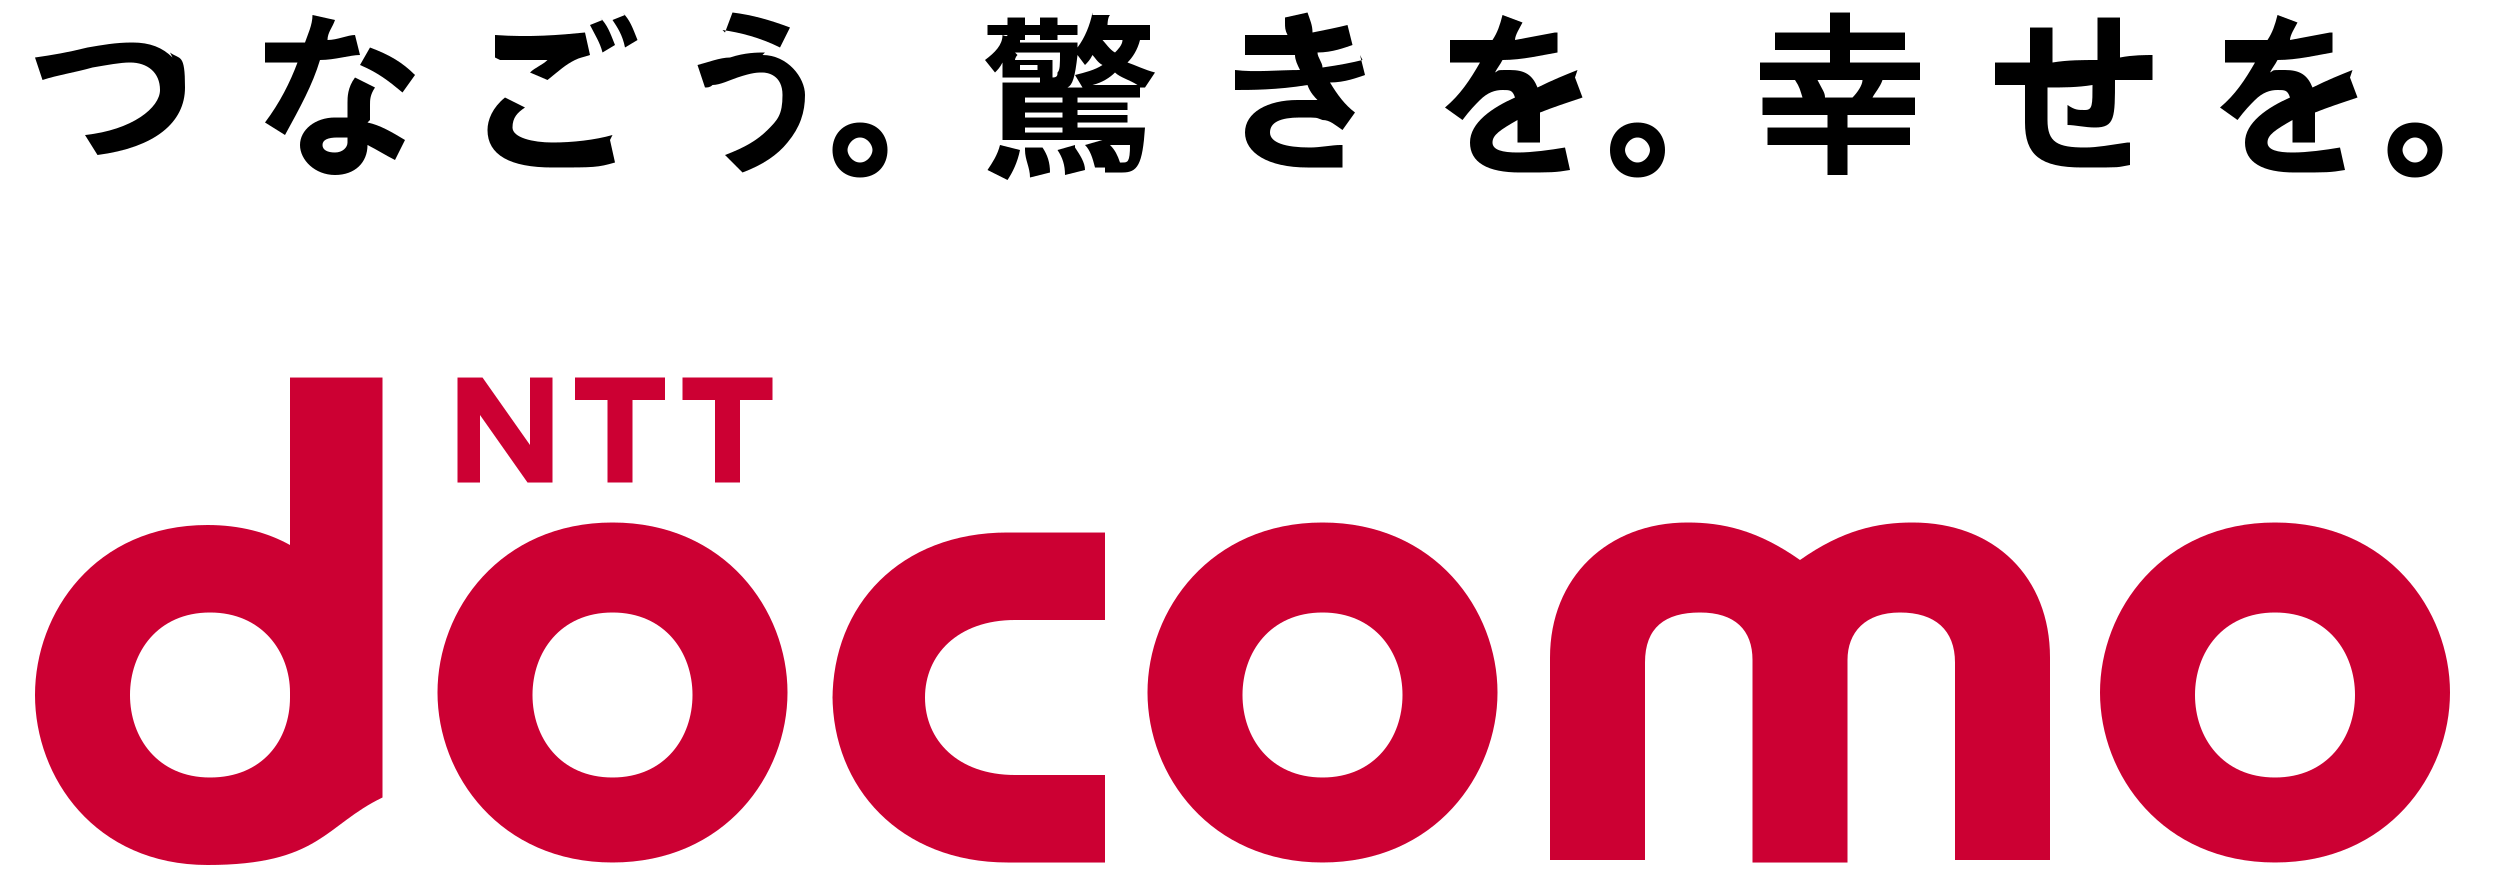 <?xml version="1.0" encoding="UTF-8"?>
<svg id="_レイヤー_1" xmlns="http://www.w3.org/2000/svg" version="1.1" viewBox="0 0 100 35">
  <!-- Generator: Adobe Illustrator 29.2.1, SVG Export Plug-In . SVG Version: 2.1.0 Build 116)  -->
  <defs>
    <style>
      .st0 {
        fill: #c03;
      }
    </style>
  </defs>
  <g>
    <path class="st0" d="M33.3,27.8c0,3.7,2.7,6.7,7,6.7h3.9s0-3.5,0-3.5h-3.6c-2.3,0-3.6-1.4-3.6-3.1s1.3-3.1,3.6-3.1h3.6s0-3.5,0-3.5h-3.9c-4.3,0-7,2.9-7,6.7"/>
    <path class="st0" d="M76.5,20.9c-1.4,0-2.8.3-4.5,1.5-1.7-1.2-3.1-1.5-4.5-1.5-3.2,0-5.5,2.2-5.5,5.4v8.1s3.8,0,3.8,0v-7.9c0-1.4.8-2,2.2-2s2.1.7,2.1,1.9v8.1s3.8,0,3.8,0v-8.1c0-1.1.7-1.9,2.1-1.9s2.2.7,2.2,2v7.9s3.8,0,3.8,0v-8.1c0-3.2-2.2-5.4-5.5-5.4"/>
    <path class="st0" d="M91,20.9c-4.5,0-7,3.5-7,6.8s2.5,6.8,7,6.8,7-3.5,7-6.8-2.5-6.8-7-6.8M91,31.1c-2.1,0-3.2-1.6-3.2-3.3s1.1-3.3,3.2-3.3,3.2,1.6,3.2,3.3-1.1,3.3-3.2,3.3"/>
    <path class="st0" d="M11.6,15.1v6.7c-.9-.5-2-.8-3.3-.8-4.5,0-6.9,3.5-6.9,6.8s2.4,6.8,6.9,6.8,4.7-1.6,7-2.7V15.1s-3.8,0-3.8,0ZM5.2,27.8c0-1.7,1.1-3.3,3.2-3.3s3.2,1.6,3.2,3.2v.2c0,1.7-1.1,3.2-3.2,3.2-2.1,0-3.2-1.6-3.2-3.3"/>
    <polygon class="st0" points="26.6 15.1 26.6 16 25.3 16 25.3 19.3 24.3 19.3 24.3 16 23 16 23 15.1 26.6 15.1"/>
    <polygon class="st0" points="30.9 15.1 30.9 16 29.6 16 29.6 19.3 28.6 19.3 28.6 16 27.3 16 27.3 15.1 30.9 15.1"/>
    <polygon class="st0" points="19.3 15.1 21.2 17.8 21.2 15.1 22.1 15.1 22.1 19.3 21.1 19.3 19.2 16.6 19.2 19.3 18.3 19.3 18.3 15.1 19.3 15.1"/>
    <path class="st0" d="M24.5,20.9c-4.5,0-7,3.5-7,6.8s2.5,6.8,7,6.8,7-3.5,7-6.8-2.5-6.8-7-6.8M24.5,31.1c-2.1,0-3.2-1.6-3.2-3.3s1.1-3.3,3.2-3.3,3.2,1.6,3.2,3.3-1.1,3.3-3.2,3.3"/>
    <path class="st0" d="M52.9,20.9c-4.5,0-7,3.5-7,6.8s2.5,6.8,7,6.8c4.5,0,7-3.5,7-6.8s-2.5-6.8-7-6.8M52.9,31.1c-2.1,0-3.2-1.6-3.2-3.3s1.1-3.3,3.2-3.3c2.1,0,3.2,1.6,3.2,3.3s-1.1,3.3-3.2,3.3"/>
  </g>
  <g>
    <path d="M96.6,4.9c-.7,0-1.1.5-1.1,1.1s.4,1.1,1.1,1.1,1.1-.5,1.1-1.1-.4-1.1-1.1-1.1M96.6,6.5c-.3,0-.5-.3-.5-.5s.2-.5.5-.5.5.3.5.5-.2.5-.5.5"/>
    <g>
      <path d="M6.9,2.3c-.4-.4-.9-.6-1.6-.6s-1.2.1-1.8.2c-.8.2-1.4.3-2.1.4,0,0,0,0,0,0,0,0,0,0,0,0l.3.9s0,0,0,0h0c.6-.2,1.3-.3,2-.5.6-.1,1.1-.2,1.5-.2.7,0,1.2.4,1.2,1.1s-1.1,1.6-3,1.8c0,0,0,0,0,0s0,0,0,0l.5.8s0,0,0,0,0,0,0,0c2.3-.3,3.5-1.3,3.5-2.7s-.2-1.1-.6-1.4Z"/>
      <g>
        <path d="M16.1,3.7s0,0,0,0h0s0,0,0,0l.5-.7s0,0,0,0c-.5-.5-1-.8-1.8-1.1,0,0,0,0,0,0l-.4.7s0,0,0,0c0,0,0,0,0,0,.7.3,1.1.6,1.7,1.1Z"/>
        <path d="M14.8,4.8c0-.2,0-.4,0-.6s0-.4.2-.7c0,0,0,0,0,0l-.8-.4s0,0,0,0c-.3.4-.3.8-.3,1s0,.4,0,.6c-.2,0-.3,0-.5,0-.8,0-1.4.5-1.4,1.1s.6,1.2,1.4,1.2,1.3-.5,1.3-1.2h0c.4.2.7.4,1.1.6,0,0,0,0,0,0,0,0,0,0,0,0l.4-.8s0,0,0,0c-.5-.3-1-.6-1.5-.7ZM13.9,5.5v.2c0,.2-.2.4-.5.4s-.5-.1-.5-.3.2-.3.6-.3.3,0,.4,0Z"/>
        <path d="M14.4,2.2s0,0,0,0l-.2-.8s0,0,0,0c0,0,0,0,0,0-.3,0-.7.2-1.1.2,0-.3.2-.5.3-.8,0,0,0,0,0,0s0,0,0,0l-.9-.2s0,0,0,0c0,.4-.2.8-.3,1.1-.5,0-1.1,0-1.6,0,0,0,0,0,0,0s0,0,0,0v.8c.1,0,.1,0,.1,0,.3,0,.7,0,1.2,0-.3.8-.7,1.6-1.3,2.4,0,0,0,0,0,0,0,0,0,0,0,0l.8.5s0,0,0,0c0,0,0,0,0,0,.6-1.1,1.1-2,1.4-3,.6,0,1.2-.2,1.6-.2Z"/>
      </g>
      <g>
        <path d="M20,2.4c.3,0,1.1,0,1.9,0-.2.2-.5.3-.7.5,0,0,0,0,0,0,0,0,0,0,0,0l.7.3s0,0,0,0c0,0,0,0,0,0,.5-.4.7-.6,1.1-.8.2-.1.3-.1.6-.2,0,0,0,0,0,0,0,0,0,0,0,0l-.2-.9s0,0,0,0,0,0,0,0c-1,.1-2.2.2-3.6.1,0,0,0,0,0,0s0,0,0,0v.9c0,0,0,0,0,0Z"/>
        <path d="M24.5,5.4s0,0,0,0c-.7.2-1.6.3-2.4.3s-1.6-.2-1.6-.6.2-.6.5-.8c0,0,0,0,0,0,0,0,0,0,0,0l-.8-.4s0,0,0,0c-.5.4-.7.9-.7,1.3,0,1,.9,1.5,2.6,1.5s1.8,0,2.5-.2c0,0,0,0,0,0,0,0,0,0,0,0l-.2-.9s0,0,0,0Z"/>
        <path d="M25,.6s0,0,0,0l-.5.2s0,0,0,0c0,0,0,0,0,0,.2.3.4.6.5,1.1,0,0,0,0,0,0,0,0,0,0,0,0s0,0,0,0l.5-.3s0,0,0,0c-.2-.5-.3-.8-.6-1.1Z"/>
        <path d="M24.1.8l-.5.2s0,0,0,0,0,0,0,0c.2.4.4.7.5,1.1,0,0,0,0,0,0,0,0,0,0,0,0s0,0,0,0l.5-.3s0,0,0,0c-.2-.5-.3-.8-.6-1.1,0,0,0,0,0,0Z"/>
      </g>
      <g>
        <path d="M28.9,1.2c.7.1,1.5.3,2.3.7,0,0,0,0,0,0s0,0,0,0c0,0,0,0,0,0l.4-.8s0,0,0,0c0,0,0,0,0,0-.8-.3-1.5-.5-2.3-.6,0,0,0,0,0,0l-.3.8s0,0,0,0c0,0,0,0,0,0Z"/>
        <path d="M30.6,2.1c-.3,0-.8,0-1.4.2-.4,0-.9.2-1.3.3,0,0,0,0,0,0s0,0,0,0l.3.9s0,0,0,0c.1,0,.2,0,.3-.1.3,0,.7-.2,1-.3.6-.2.8-.2,1-.2s.8.1.8.9-.2,1-.6,1.4c-.4.4-.9.7-1.7,1,0,0,0,0,0,0s0,0,0,0l.7.7s0,0,0,0,0,0,0,0c.8-.3,1.4-.7,1.8-1.2.5-.6.7-1.2.7-1.9s-.7-1.6-1.7-1.6Z"/>
      </g>
      <g>
        <path d="M40.8,6l-.8-.2s0,0,0,0c-.1.4-.3.7-.5,1,0,0,0,0,0,0s0,0,0,0l.8.4s0,0,0,0c0,0,0,0,0,0,.2-.3.4-.7.5-1.2,0,0,0,0,0,0,0,0,0,0,0,0Z"/>
        <path d="M41.8,5.9h-.8c0,.1,0,.1,0,.1,0,0,0,0,0,0,0,.4.2.7.2,1.1,0,0,0,0,0,0,0,0,0,0,0,0s0,0,0,0l.8-.2s0,0,0,0c0-.4-.1-.7-.3-1,0,0,0,0,0,0Z"/>
        <path d="M45.6,3.9s0,0,0,0v-.4c0,0,.1,0,.2,0,0,0,0,0,0,0l.4-.6s0,0,0,0,0,0,0,0c-.4-.1-.8-.3-1.1-.4.2-.2.4-.5.5-.9h.4s0,0,0,0v-.6s0,0,0,0h-1.7c0,0,0-.3.1-.4,0,0,0,0,0,0,0,0,0,0,0,0h-.7c0-.1,0-.1,0-.1-.1.5-.3,1-.6,1.4v-.2s0,0,0,0c0,0,0,0,0,0h-2.3s0,0,0-.1h.2s0,0,0,0v-.2h.6v.2s0,0,0,0h.7s0,0,0,0v-.2h.8s0,0,0,0v-.4s0,0,0,0h-.8v-.3s0,0,0,0h-.7s0,0,0,0v.3h-.6v-.3s0,0,0,0h-.7s0,0,0,0v.3h-.8s0,0,0,0v.4s0,0,0,0h.8,0c0,.1-.2,0-.2,0,0,0,0,0,0,0,0,.4-.3.7-.7,1,0,0,0,0,0,0l.4.5s0,0,0,0c0,0,0,0,0,0,.1-.1.2-.2.3-.4v.6s0,0,0,0h1.5s0,.2,0,.2h-1.5s0,0,0,0v2.3s0,0,0,0h4s-.7.2-.7.2c0,0,0,0,0,0,0,0,0,0,0,0,.2.2.3.5.4.9,0,0,0,0,0,0s0,0,0,0h.4c0-.1,0,.2,0,.2,0,0,0,0,0,0,.2,0,.4,0,.7,0,.6,0,.8-.3.9-1.8,0,0,0,0,0,0,0,0,0,0,0,0h-2.7v-.2h2s0,0,0,0v-.3s0,0,0,0h-2v-.2h2s0,0,0,0v-.3s0,0,0,0h-2v-.2h2.3ZM44.9,6.5s0,0-.1,0c-.1-.3-.2-.5-.4-.7h.8c0,.7-.1.7-.3.7ZM41.5,2.6v.2h-.7v-.2h.7ZM44.1,1.6h.8c0,.2-.2.4-.3.5-.2-.1-.4-.4-.5-.5ZM43,3l.3.5h-.6c.2-.1.3-.4.4-1.3l.3.4s0,0,0,0c0,0,0,0,0,0,.1-.1.2-.2.3-.4.1.1.2.3.4.4-.3.2-.7.3-1.1.4,0,0,0,0,0,0,0,0,0,0,0,0ZM40.6,2.1h1.8c0,.5,0,.7-.1.8,0,.1,0,.2-.2.2h0v-.7s0,0,0,0h-1.5c0,0,0-.1.1-.2ZM42.5,5.1v.2h-1.5v-.2h1.5ZM41,4.1v-.2h1.5v.2h-1.5ZM41,4.7v-.2h1.5v.2h-1.5ZM43.7,3.4c.4-.1.7-.3.9-.5.2.2.6.3.9.5h-1.9Z"/>
        <path d="M43,5.8l-.7.2s0,0,0,0c0,0,0,0,0,0,.2.3.3.6.3,1,0,0,0,0,0,0,0,0,0,0,0,0s0,0,0,0l.8-.2s0,0,0,0c0-.3-.2-.6-.4-.9,0,0,0,0,0,0Z"/>
      </g>
      <path d="M54.5,2.4s0,0,0,0c0,0,0,0,0,0-.4.1-.9.2-1.6.3,0-.2-.2-.4-.2-.6.6,0,1.1-.2,1.4-.3,0,0,0,0,0,0l-.2-.8s0,0,0,0c0,0,0,0,0,0-.4.1-.9.2-1.4.3,0-.3-.1-.5-.2-.8,0,0,0,0,0,0,0,0,0,0,0,0l-.9.2s0,0,0,0c0,0,0,0,0,0,0,0,0,.2,0,.2,0,.2,0,.3.1.5-.5,0-1.1,0-1.7,0h0s0,0,0,0c0,0,0,0,0,0v.8c0,0,.1,0,.1,0,.5,0,1.2,0,1.9,0,0,.2.1.4.2.6-.9,0-1.8.1-2.6,0,0,0,0,0,0,0,0,0,0,0,0,0v.8c0,0,0,0,0,0h0c.6,0,1.7,0,2.9-.2.1.3.3.5.4.6-.3,0-.5,0-.8,0-1.2,0-2.1.5-2.1,1.3s.9,1.4,2.5,1.4,1,0,1.4,0c0,0,0,0,0,0,0,0,0,0,0,0v-.9c-.1,0-.1,0-.1,0,0,0,0,0,0,0-.3,0-.8.1-1.2.1-1,0-1.6-.2-1.6-.6s.4-.6,1.2-.6.6,0,.9.1c.3,0,.5.2.8.4,0,0,0,0,0,0l.5-.7s0,0,0,0,0,0,0,0c-.4-.3-.7-.7-1-1.2.6,0,1.1-.2,1.4-.3,0,0,0,0,0,0,0,0,0,0,0,0l-.2-.8Z"/>
      <path d="M76.9,2.5h-2.9v-.5h2.2s0,0,0,0v-.7s0,0,0,0h-2.2v-.8s0,0,0,0h-.8s0,0,0,0v.8h-2.2s0,0,0,0v.7s0,0,0,0h2.2v.5h-2.8s0,0,0,0v.7s0,0,0,0h1.4c.2.3.2.4.3.7h-1.6s0,0,0,0v.7s0,0,0,0h2.6v.5h-2.4s0,0,0,0v.7s0,0,0,0h2.4v1.2s0,0,0,0h.8s0,0,0,0v-1.2h2.5s0,0,0,0v-.7s0,0,0,0h-2.5v-.5h2.7s0,0,0,0v-.7s0,0,0,0h-1.7c.1-.2.3-.4.4-.7h1.5s0,0,0,0v-.7s0,0,0,0ZM72.7,3.2h1.8c0,.2-.2.5-.4.7h-1.1c0-.2-.1-.3-.3-.7Z"/>
      <path d="M86.2,2.2s0,0,0,0,0,0,0,0c-.4,0-.9,0-1.4.1,0-.6,0-1.2,0-1.6,0,0,0,0,0,0,0,0,0,0,0,0h-.9s0,0,0,0,0,0,0,0c0,.5,0,1.1,0,1.7-.6,0-1.2,0-1.8.1,0-.5,0-1,0-1.4,0,0,0,0,0,0s0,0,0,0h-.9s0,0,0,0,0,0,0,0c0,.2,0,.7,0,1.2v.2c-.4,0-.8,0-1.2,0h-.2s0,0,0,0,0,0,0,0v.9c0,0,0,0,0,0h0c.4,0,.8,0,1.2,0h0c0,.4,0,.7,0,1,0,.2,0,.3,0,.5,0,1.3.6,1.8,2.3,1.8s1.3,0,1.9-.1c0,0,0,0,0,0,0,0,0,0,0,0v-.9c-.1,0-.1,0-.1,0,0,0,0,0,0,0-.7.1-1.2.2-1.7.2-1.1,0-1.5-.2-1.5-1.1s0-.9,0-1.3c.6,0,1.2,0,1.8-.1,0,.8,0,1-.3,1s-.4,0-.7-.2c0,0,0,0,0,0s0,0,0,0v.8s0,0,0,0c.3,0,.7.1,1.1.1.8,0,.8-.4.8-1.9h1.5c0-.1,0-.1,0-.1,0,0,0,0,0,0v-.9Z"/>
      <path d="M94.1,2.8s0,0,0,0c-.5.2-1,.4-1.6.7-.2-.5-.5-.7-1.1-.7s-.4,0-.6.1c.1-.2.2-.3.3-.5.8,0,1.6-.2,2.2-.3,0,0,0,0,0,0v-.8c-.1,0-.1,0-.1,0,0,0,0,0,0,0-.5.1-1.1.2-1.6.3,0-.2.2-.5.3-.7,0,0,0,0,0,0,0,0,0,0,0,0l-.8-.3s0,0,0,0c-.1.4-.2.7-.4,1-.6,0-1.1,0-1.7,0s0,0,0,0c0,0,0,0,0,0v.9c0,0,0,0,0,0,.4,0,.8,0,1.2,0-.4.7-.8,1.3-1.4,1.8,0,0,0,0,0,0s0,0,0,0l.7.5s0,0,0,0c.3-.4.5-.6.7-.8.3-.3.6-.4.9-.4s.4,0,.5.3c-.9.4-1.8,1-1.8,1.8s.7,1.2,2,1.2,1.4,0,2-.1c0,0,0,0,0,0,0,0,0,0,0,0l-.2-.9s0,0,0,0c0,0,0,0,0,0-.6.1-1.3.2-1.9.2s-1-.1-1-.4.3-.5,1-.9h0c0,.3,0,.6,0,.9,0,0,0,0,0,0s0,0,0,0h.9s0,0,0,0c0-.2,0-.4,0-.7s0-.4,0-.5c.5-.2,1.1-.4,1.7-.6,0,0,0,0,0,0s0,0,0,0l-.3-.8Z"/>
      <path d="M65.5,4.9c-.7,0-1.1.5-1.1,1.1s.4,1.1,1.1,1.1,1.1-.5,1.1-1.1-.4-1.1-1.1-1.1M65.5,6.5c-.3,0-.5-.3-.5-.5s.2-.5.5-.5.5.3.5.5-.2.5-.5.5"/>
      <path d="M34.4,4.9c-.7,0-1.1.5-1.1,1.1s.4,1.1,1.1,1.1,1.1-.5,1.1-1.1-.4-1.1-1.1-1.1M34.4,6.5c-.3,0-.5-.3-.5-.5s.2-.5.5-.5.5.3.5.5-.2.5-.5.5"/>
      <path d="M63.1,2.8s0,0,0,0c-.5.2-1,.4-1.6.7-.2-.5-.5-.7-1.1-.7s-.4,0-.6.1c.1-.2.2-.3.3-.5.8,0,1.6-.2,2.2-.3,0,0,0,0,0,0v-.8c-.1,0-.1,0-.1,0,0,0,0,0,0,0-.5.1-1.1.2-1.6.3,0-.2.2-.5.3-.7,0,0,0,0,0,0,0,0,0,0,0,0l-.8-.3s0,0,0,0c-.1.4-.2.7-.4,1-.6,0-1.1,0-1.7,0s0,0,0,0c0,0,0,0,0,0v.9c0,0,0,0,0,0h0c.4,0,.8,0,1.2,0-.4.7-.8,1.3-1.4,1.8,0,0,0,0,0,0s0,0,0,0l.7.5s0,0,0,0c.3-.4.5-.6.7-.8.3-.3.6-.4.9-.4s.4,0,.5.3c-.9.4-1.8,1-1.8,1.8s.7,1.2,2,1.2,1.4,0,2-.1c0,0,0,0,0,0,0,0,0,0,0,0l-.2-.9s0,0,0,0c0,0,0,0,0,0-.6.1-1.3.2-1.9.2s-1-.1-1-.4.3-.5,1-.9h0c0,.3,0,.6,0,.9,0,0,0,0,0,0,0,0,0,0,0,0h.9s0,0,0,0c0-.2,0-.4,0-.7s0-.4,0-.5c.5-.2,1.1-.4,1.7-.6,0,0,0,0,0,0s0,0,0,0l-.3-.8Z"/>
    </g>
  </g>
</svg>